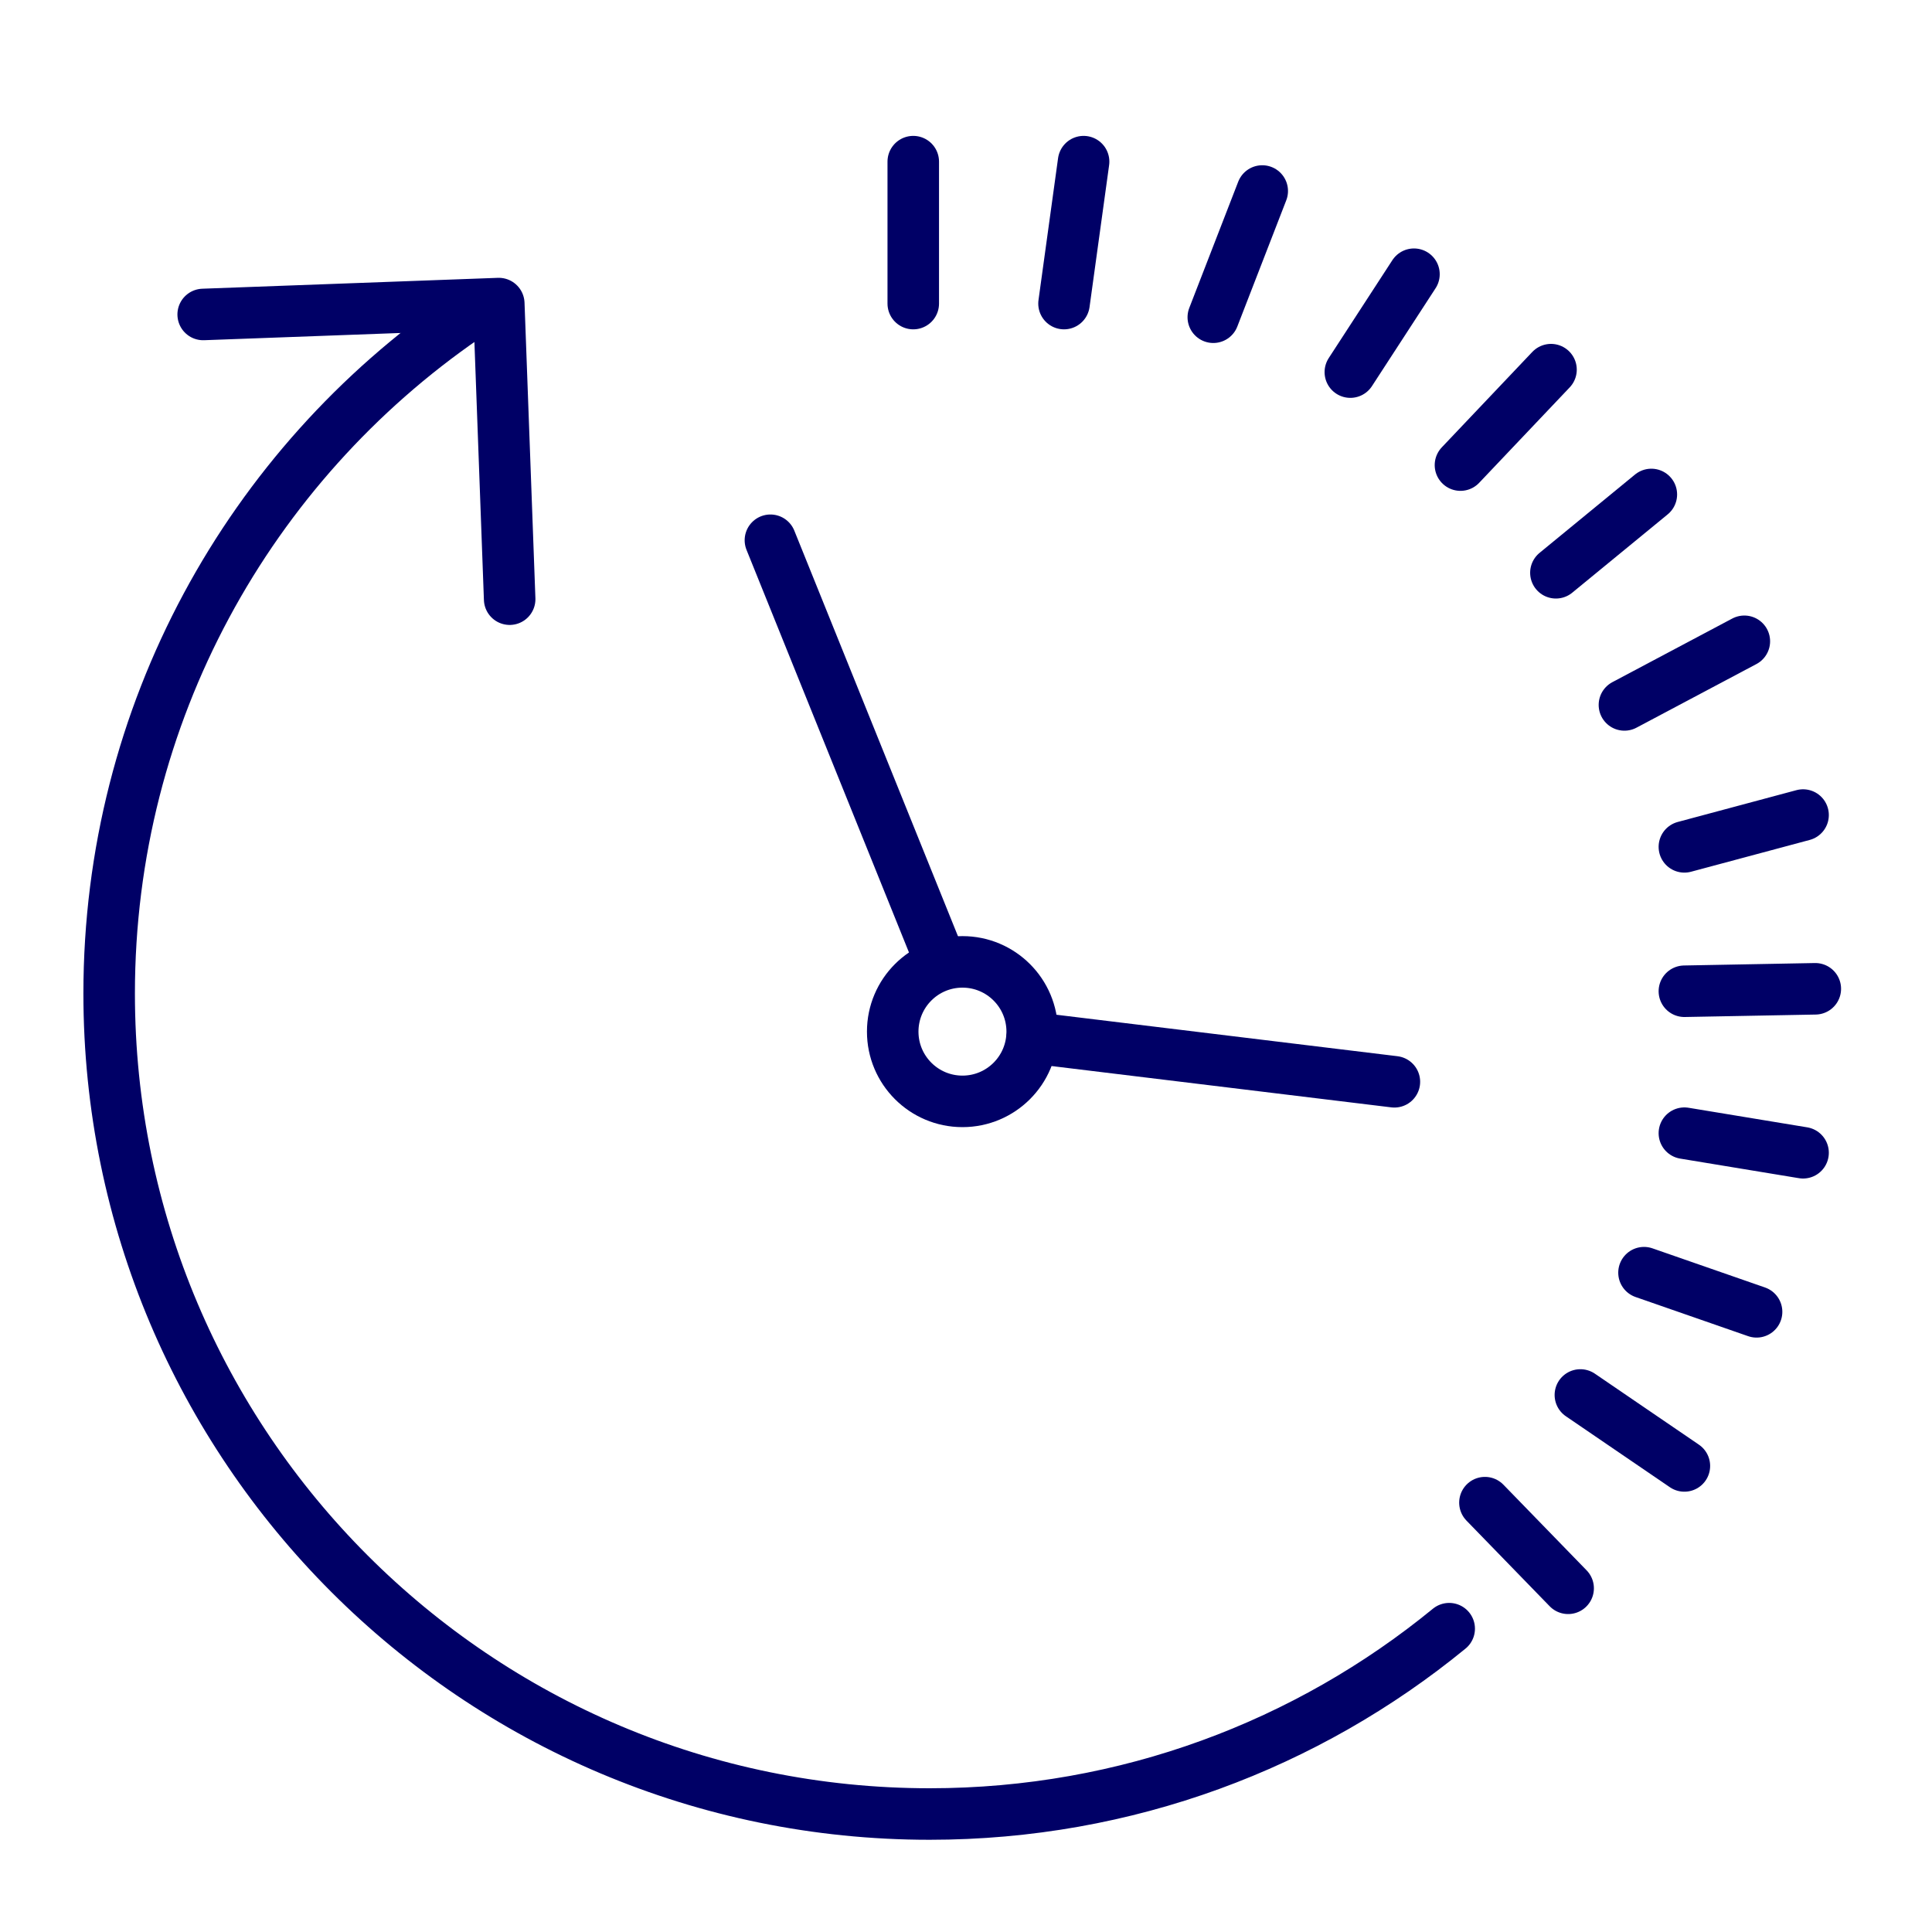 <?xml version="1.0" encoding="UTF-8"?> <svg xmlns="http://www.w3.org/2000/svg" id="Layer_2" viewBox="0 0 300 300"><defs><style>.cls-1{stroke-linejoin:round;}.cls-1,.cls-2{fill:none;stroke:#006;stroke-linecap:round;stroke-width:8px;}.cls-2{stroke-miterlimit:10;}</style></defs><path class="cls-2" d="M225.03,252.9c-21.97,17.99-50.06,28.78-80.67,28.78-70.37,0-127.41-57.04-127.41-127.41,0-43.57,21.87-82.04,55.24-105.01"></path><line class="cls-2" x1="141.81" y1="47.14" x2="141.81" y2="25.1"></line><line class="cls-2" x1="165.22" y1="47.14" x2="168.26" y2="25.1"></line><line class="cls-2" x1="188.4" y1="49.26" x2="196" y2="29.66"></line><line class="cls-2" x1="209.68" y1="57.78" x2="219.56" y2="42.58"></line><line class="cls-2" x1="226.78" y1="72.22" x2="240.84" y2="57.4"></line><line class="cls-2" x1="241.6" y1="88.94" x2="256.42" y2="76.78"></line><line class="cls-2" x1="252.24" y1="109.46" x2="270.86" y2="99.58"></line><line class="cls-2" x1="261.55" y1="131.5" x2="279.98" y2="126.56"></line><line class="cls-2" x1="261.55" y1="153.92" x2="281.88" y2="153.54"></line><line class="cls-2" x1="261.55" y1="175.96" x2="279.98" y2="179"></line><line class="cls-2" x1="255.28" y1="197.62" x2="272.76" y2="203.7"></line><line class="cls-2" x1="245.4" y1="216.61" x2="261.55" y2="227.63"></line><line class="cls-2" x1="230.58" y1="233.33" x2="243.5" y2="246.63"></line><line class="cls-2" x1="119.63" y1="83.89" x2="145.85" y2="148.87"></line><line class="cls-2" x1="160.28" y1="161.14" x2="216.52" y2="167.98"></line><circle class="cls-2" cx="149.45" cy="160.19" r="10.83"></circle><polyline class="cls-1" points="31.55 48.83 77.45 47.14 79.14 93.04"></polyline></svg> 